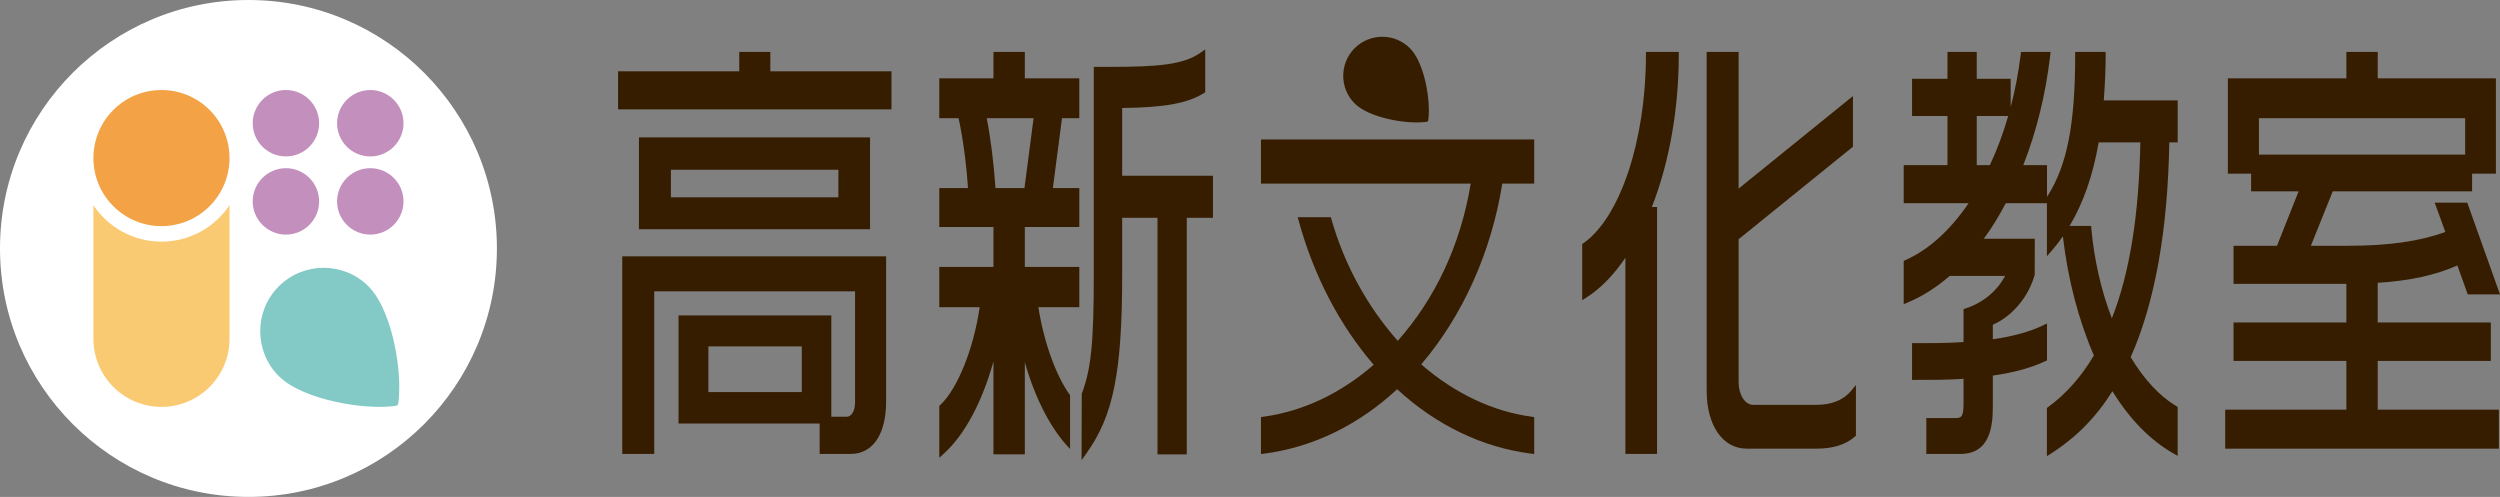 <?xml version="1.0" encoding="UTF-8"?><svg id="_レイヤー_2" xmlns="http://www.w3.org/2000/svg" width="371.471" height="73.835" viewBox="0 0 371.471 73.835"><rect x="0" y="0" width="371.471" height="73.835" fill="#808080" stroke="none"/><defs><style>.cls-1{fill:#f3a246;}.cls-1,.cls-2,.cls-3,.cls-4,.cls-5,.cls-6{stroke-width:0px;}.cls-2{fill:#faca72;}.cls-3{fill:#83cac7;}.cls-4{fill:#c38fbd;}.cls-5{fill:#361d00;}.cls-6{fill:#fff;}</style></defs><g id="_レイヤー_1-2"><path class="cls-5" d="M94.937,20.415v13.643h34.343v-13.643h-34.343ZM99.688,29.319v-4.098h24.888v4.098h-24.888Z"/><path class="cls-5" d="M92.461,67.448h4.749v-24.158h29.842v16.551c0,1.187-.528,2.081-1.23,2.081h-2.294v-15.058h-22.707v16.067h20.968v4.516h4.608c3.3,0,5.271-2.917,5.271-7.804v-21.551h-39.207v29.355ZM105.261,58.255v-6.781h13.873v6.781h-13.873Z"/><polygon class="cls-5" points="114.461 10.595 114.461 7.714 109.845 7.714 109.845 10.595 91.841 10.595 91.841 16.25 132.464 16.25 132.464 10.595 114.461 10.595"/><path class="cls-5" d="M275.05,58.078c-1.119,1.358-2.893,2.077-5.129,2.077h-9.423c-1.211,0-2.159-1.49-2.159-3.392v-21.216l16.986-13.747v-7.525l-16.986,13.749V7.714h-4.749v50.358c0,5.138,2.386,8.59,5.936,8.59h10.395c2.475,0,4.343-.591,5.711-1.804l.136-.121v-7.531l-.718.873Z"/><path class="cls-5" d="M244.568,8.12c0,12.677-3.821,24.198-9.293,28.017l-.175.121v8.345l.623-.395c2.083-1.32,4.028-3.305,5.792-5.908v29.149h4.703V30.76h-.776c2.585-6.547,4.006-14.557,4.006-22.64v-.406h-4.881v.406Z"/><path class="cls-5" d="M323.579,21.16v-6.243h-10.982c.187-2.479.279-4.706.279-6.796v-.406h-4.528v.406c0,10.357-1.199,16.458-4.138,21.06l-.049.077v-4.717h-3.525c1.986-5.069,3.335-10.574,4.009-16.372l.052-.453h-4.397l-.044.357c-.328,2.681-.83,5.312-1.492,7.836v-4.199h-5.043v-3.994h-4.349v3.994h-5.265v5.525h5.265v7.306h-6.504v5.657h9.643c-2.796,4.087-5.957,6.931-9.401,8.455l-.242.107v6.433l.561-.231c2.161-.896,4.273-2.228,6.279-3.963h8.225c-1.199,2.265-3.314,4.011-5.891,4.839l-.282.09v4.896c-2.265.167-4.688.167-7.247.167h-.406v5.459h.406c2.551,0,4.971,0,7.247-.164v3.62c0,1.894-.274,2.214-1.098,2.214h-4.432v5.328h5.096c4.288,0,4.784-3.969,4.784-6.954v-4.686c3.092-.435,5.652-1.138,7.816-2.147l.234-.109v-5.482l-.58.276c-2.029.963-4.476,1.64-7.47,2.063v-2.15c2.925-1.306,5.296-4.127,6.222-7.424l.015-5.361h-7.585c1.112-1.482,2.208-3.253,3.268-5.276h6.115v7.882l.712-.822c.59-.68,1.144-1.394,1.663-2.141.73,6.329,2.315,12.421,4.609,17.694-1.867,3.165-4.161,5.75-6.818,7.684l-.167.121v7.165l.623-.397c3.712-2.363,6.698-5.394,9.113-9.251,2.573,4.172,5.628,7.286,9.09,9.262l.606.346v-7.277l-.198-.118c-2.487-1.485-4.769-3.933-6.784-7.276,3.588-8.067,5.518-18.801,5.737-31.91h1.245ZM295.669,24.539h-1.948v-7.306h4.677c-.746,2.58-1.662,5.037-2.729,7.306ZM311.839,21.16h6.19c-.202,10.858-1.588,19.427-4.23,26.141-1.583-4.106-2.636-8.7-3.051-13.357l-.034-.369h-3.201c2.058-3.439,3.484-7.542,4.325-12.415Z"/><path class="cls-5" d="M227.966,27.281v-6.554h-40.6v6.554h31.167c-1.475,8.975-5.216,17.035-10.844,23.36-4.545-5.119-7.951-11.366-9.861-18.092l-.077-.271h-4.926l.129.47c2.221,8.15,6.077,15.559,11.159,21.452-4.911,4.276-10.583,6.945-16.424,7.726l-.323.043v5.496l.418-.054c7.198-.91,14.043-4.219,19.816-9.577,5.827,5.366,12.718,8.675,19.948,9.577l.418.052v-5.495l-.323-.043c-5.795-.764-11.482-3.453-16.469-7.783,6.168-7.21,10.435-16.723,12.049-26.862h4.743Z"/><path class="cls-5" d="M212.013,18.094c.105-.016.187-.098.203-.203.066-.435.099-.942.099-1.495,0-3.003-.969-7.384-2.819-9.234-2.264-2.264-5.948-2.264-8.211,0-2.263,2.263-2.264,5.947,0,8.212,2.192,2.192,7.93,3.146,10.729,2.72Z"/><path class="cls-5" d="M166.743,26.111v-10.061c6.354-.084,9.669-.692,12.149-2.217l.193-.118v-6.381l-.642.458c-2.574,1.839-6.334,2.149-13.789,2.149h-2.13v30.784c0,10.224-.384,14.049-1.789,17.795l-.026,9.853.735-1.028c4.011-5.611,5.299-12.08,5.299-26.62v-8.366h5.247v35.156h4.351v-35.156h3.893v-6.247h-13.49Z"/><path class="cls-5" d="M160.372,17.561v-5.919h-8.096v-3.928h-4.659v3.928h-8.051v5.919h2.867c.639,2.89,1.142,6.629,1.398,10.383h-4.265v5.787h8.051v5.931h-8.051v5.985h6c-.891,6.175-3.279,12.112-5.871,14.551l-.129.121v7.701l.677-.613c3.093-2.796,5.707-7.691,7.374-13.707v13.813h4.659v-13.683c1.572,5.5,3.941,10.033,6.721,12.88v-7.986c-2.074-2.873-3.87-7.773-4.707-13.078h6.083v-5.985h-8.096v-5.931h8.096v-5.787h-3.926l1.354-10.383h2.573ZM152.224,27.944h-4.306c-.244-3.632-.721-7.444-1.3-10.383h6.96l-1.354,10.383Z"/><path class="cls-5" d="M353.3,53.634h16.809v-5.721h-16.809v-5.89c4.712-.291,8.593-1.138,11.836-2.582l1.541,4.306h4.795l-4.865-13.635h-4.84l1.581,4.351c-3.815,1.403-8.444,2.057-14.522,2.057h-5.459l3.257-8.092h20.7v-2.619h3.538v-14.167h-17.561v-3.928h-4.66v3.928h-17.605v14.167h3.45v2.619h7.063l-3.216,8.092h-6.456v5.657h16.764v5.737h-16.764v5.721h16.764v7.24h-18.003v5.787h40.666v-5.787h-18.003v-7.24ZM335.652,22.968v-5.407h30.639v5.407h-30.639Z"/><circle class="cls-6" cx="36.917" cy="36.917" r="36.917"/><path class="cls-4" d="M42.484,24.99c-2.722,0-4.935,2.214-4.935,4.935,0,2.721,2.214,4.934,4.935,4.934,2.721,0,4.934-2.214,4.934-4.934,0-2.722-2.214-4.935-4.934-4.935Z"/><path class="cls-4" d="M42.484,13.375c-2.722,0-4.935,2.214-4.935,4.934,0,2.722,2.214,4.935,4.935,4.935,2.721,0,4.934-2.214,4.934-4.935,0-2.721-2.214-4.934-4.934-4.934Z"/><path class="cls-4" d="M55.022,24.99c-2.722,0-4.935,2.214-4.935,4.935,0,2.721,2.214,4.934,4.935,4.934,2.721,0,4.934-2.214,4.934-4.934,0-2.722-2.214-4.935-4.934-4.935Z"/><path class="cls-4" d="M55.022,23.245c2.721,0,4.934-2.214,4.934-4.935,0-2.721-2.214-4.934-4.934-4.934-2.722,0-4.935,2.214-4.935,4.934,0,2.722,2.214,4.935,4.935,4.935Z"/><circle class="cls-1" cx="23.991" cy="23.487" r="10.112" transform="translate(-9.581 23.844) rotate(-45)"/><path class="cls-2" d="M23.991,35.904c-4.219,0-7.934-2.151-10.112-5.414v19.857h0c0,5.585,4.527,10.112,10.112,10.112s10.112-4.527,10.112-10.112h0v-19.857c-2.179,3.264-5.894,5.414-10.112,5.414Z"/><path class="cls-3" d="M54.755,42.548c-3.676-3.676-9.658-3.676-13.334,0-3.675,3.675-3.676,9.657,0,13.334,3.559,3.559,12.877,5.109,17.422,4.417.17-.026.303-.159.329-.329.107-.707.161-1.529.161-2.427,0-4.877-1.573-11.989-4.578-14.995Z"/></g></svg>